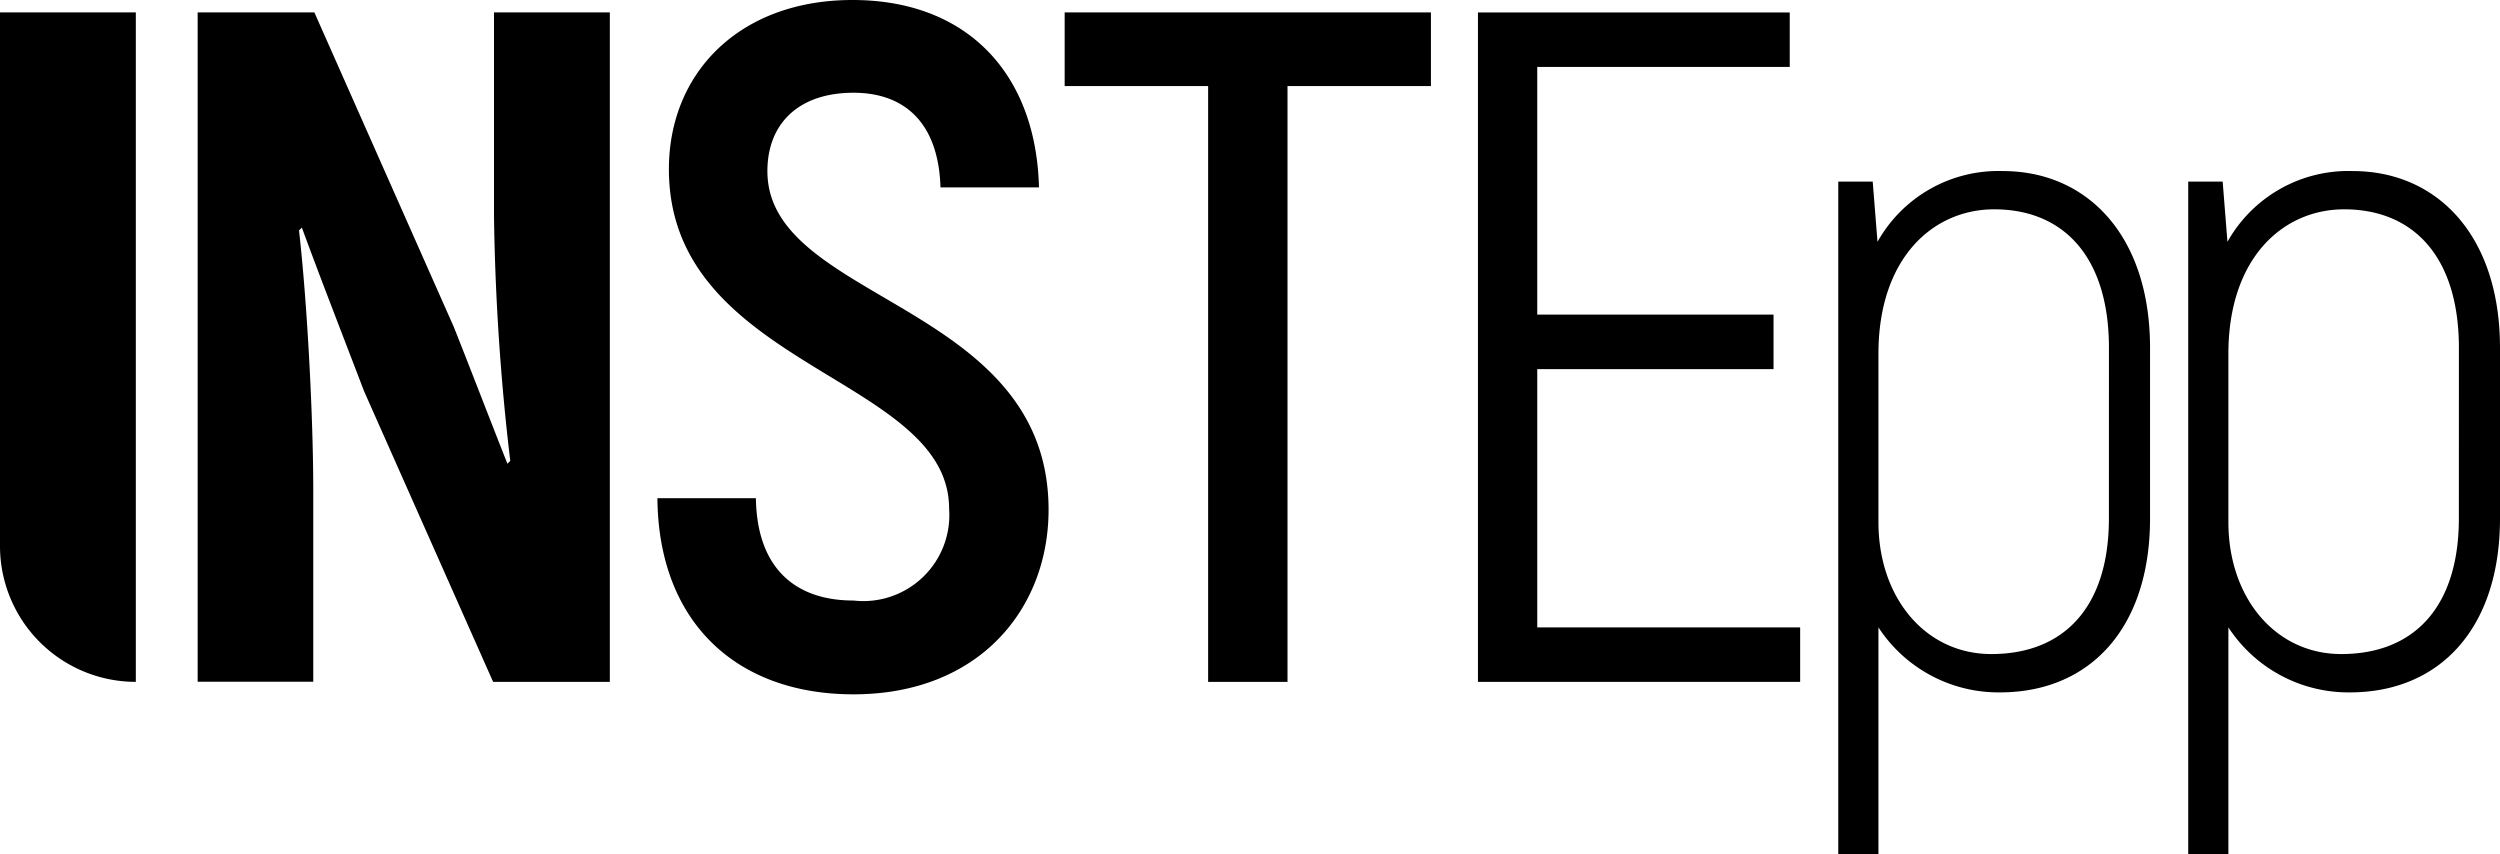 <svg xmlns="http://www.w3.org/2000/svg" xmlns:xlink="http://www.w3.org/1999/xlink" id="Component_5_1" data-name="Component 5 &#x2013; 1" width="87.819" height="30" viewBox="0 0 87.819 30"><defs><clipPath id="clip-path"><rect id="Rectangle_1" data-name="Rectangle 1" width="87.819" height="30"></rect></clipPath></defs><g id="Group_1" data-name="Group 1" clip-path="url(#clip-path)"><path id="Path_1" data-name="Path 1" d="M4.771,1.07V24.586A4.771,4.771,0,0,1,0,19.816V1.07Z" transform="translate(0 -0.634)"></path><path id="Path_2" data-name="Path 2" d="M31.491,1.07V24.586h-4.1L22.857,14.374c-.705-1.848-1.545-4-2.184-5.745l-.1.1c.3,2.654.5,6.652.5,9.1v6.753H17.012V1.07h4.1l4.9,11.053c.6,1.512,1.31,3.359,1.881,4.8l.1-.1a81.947,81.947,0,0,1-.571-8.6V1.07Z" transform="translate(-10.069 -0.634)"></path><path id="Path_3" data-name="Path 3" d="M56.581,17.5h3.46c.034,2.419,1.344,3.595,3.427,3.595a3.022,3.022,0,0,0,3.36-3.225c0-4.669-9.843-4.938-9.843-11.926C56.984,2.553,59.47,0,63.434,0c4.031,0,6.45,2.587,6.551,6.584h-3.46c-.067-2.251-1.243-3.326-3.057-3.326-1.915,0-3.023,1.075-3.023,2.755,0,4.6,9.877,4.6,9.877,11.893,0,3.494-2.452,6.484-6.853,6.484-4.166,0-6.853-2.587-6.887-6.887" transform="translate(-33.488 0)"></path><path id="Path_4" data-name="Path 4" d="M104.5,3.657H99.462v20.93H96.674V3.657H91.634V1.07H104.5Z" transform="translate(-54.235 -0.634)"></path><path id="Path_5" data-name="Path 5" d="M138.518,22.671v1.915H127.2V1.07h10.952V2.985h-8.869v8.7h8.3V13.6h-8.3v9.071Z" transform="translate(-75.283 -0.633)"></path><path id="Path_6" data-name="Path 6" d="M169.168,20.949v5.98c0,3.863-2.116,6.114-5.274,6.114a5.037,5.037,0,0,1-4.267-2.284v7.962h-1.411V15.1h1.21l.168,2.116a4.866,4.866,0,0,1,4.4-2.486c2.957,0,5.174,2.251,5.174,6.215m-1.444,0c0-3.225-1.613-4.871-4.032-4.871-2.15,0-4.065,1.713-4.065,5.073v5.913c0,2.654,1.646,4.636,3.964,4.636,2.553,0,4.132-1.646,4.132-4.77Z" transform="translate(-93.642 -8.721)"></path><path id="Path_7" data-name="Path 7" d="M199.29,20.949v5.98c0,3.863-2.116,6.114-5.274,6.114a5.037,5.037,0,0,1-4.267-2.284v7.962h-1.411V15.1h1.21l.168,2.116a4.866,4.866,0,0,1,4.4-2.486c2.957,0,5.174,2.251,5.174,6.215m-1.444,0c0-3.225-1.613-4.871-4.032-4.871-2.15,0-4.065,1.713-4.065,5.073v5.913c0,2.654,1.646,4.636,3.964,4.636,2.553,0,4.132-1.646,4.132-4.77Z" transform="translate(-111.471 -8.721)"></path></g></svg>